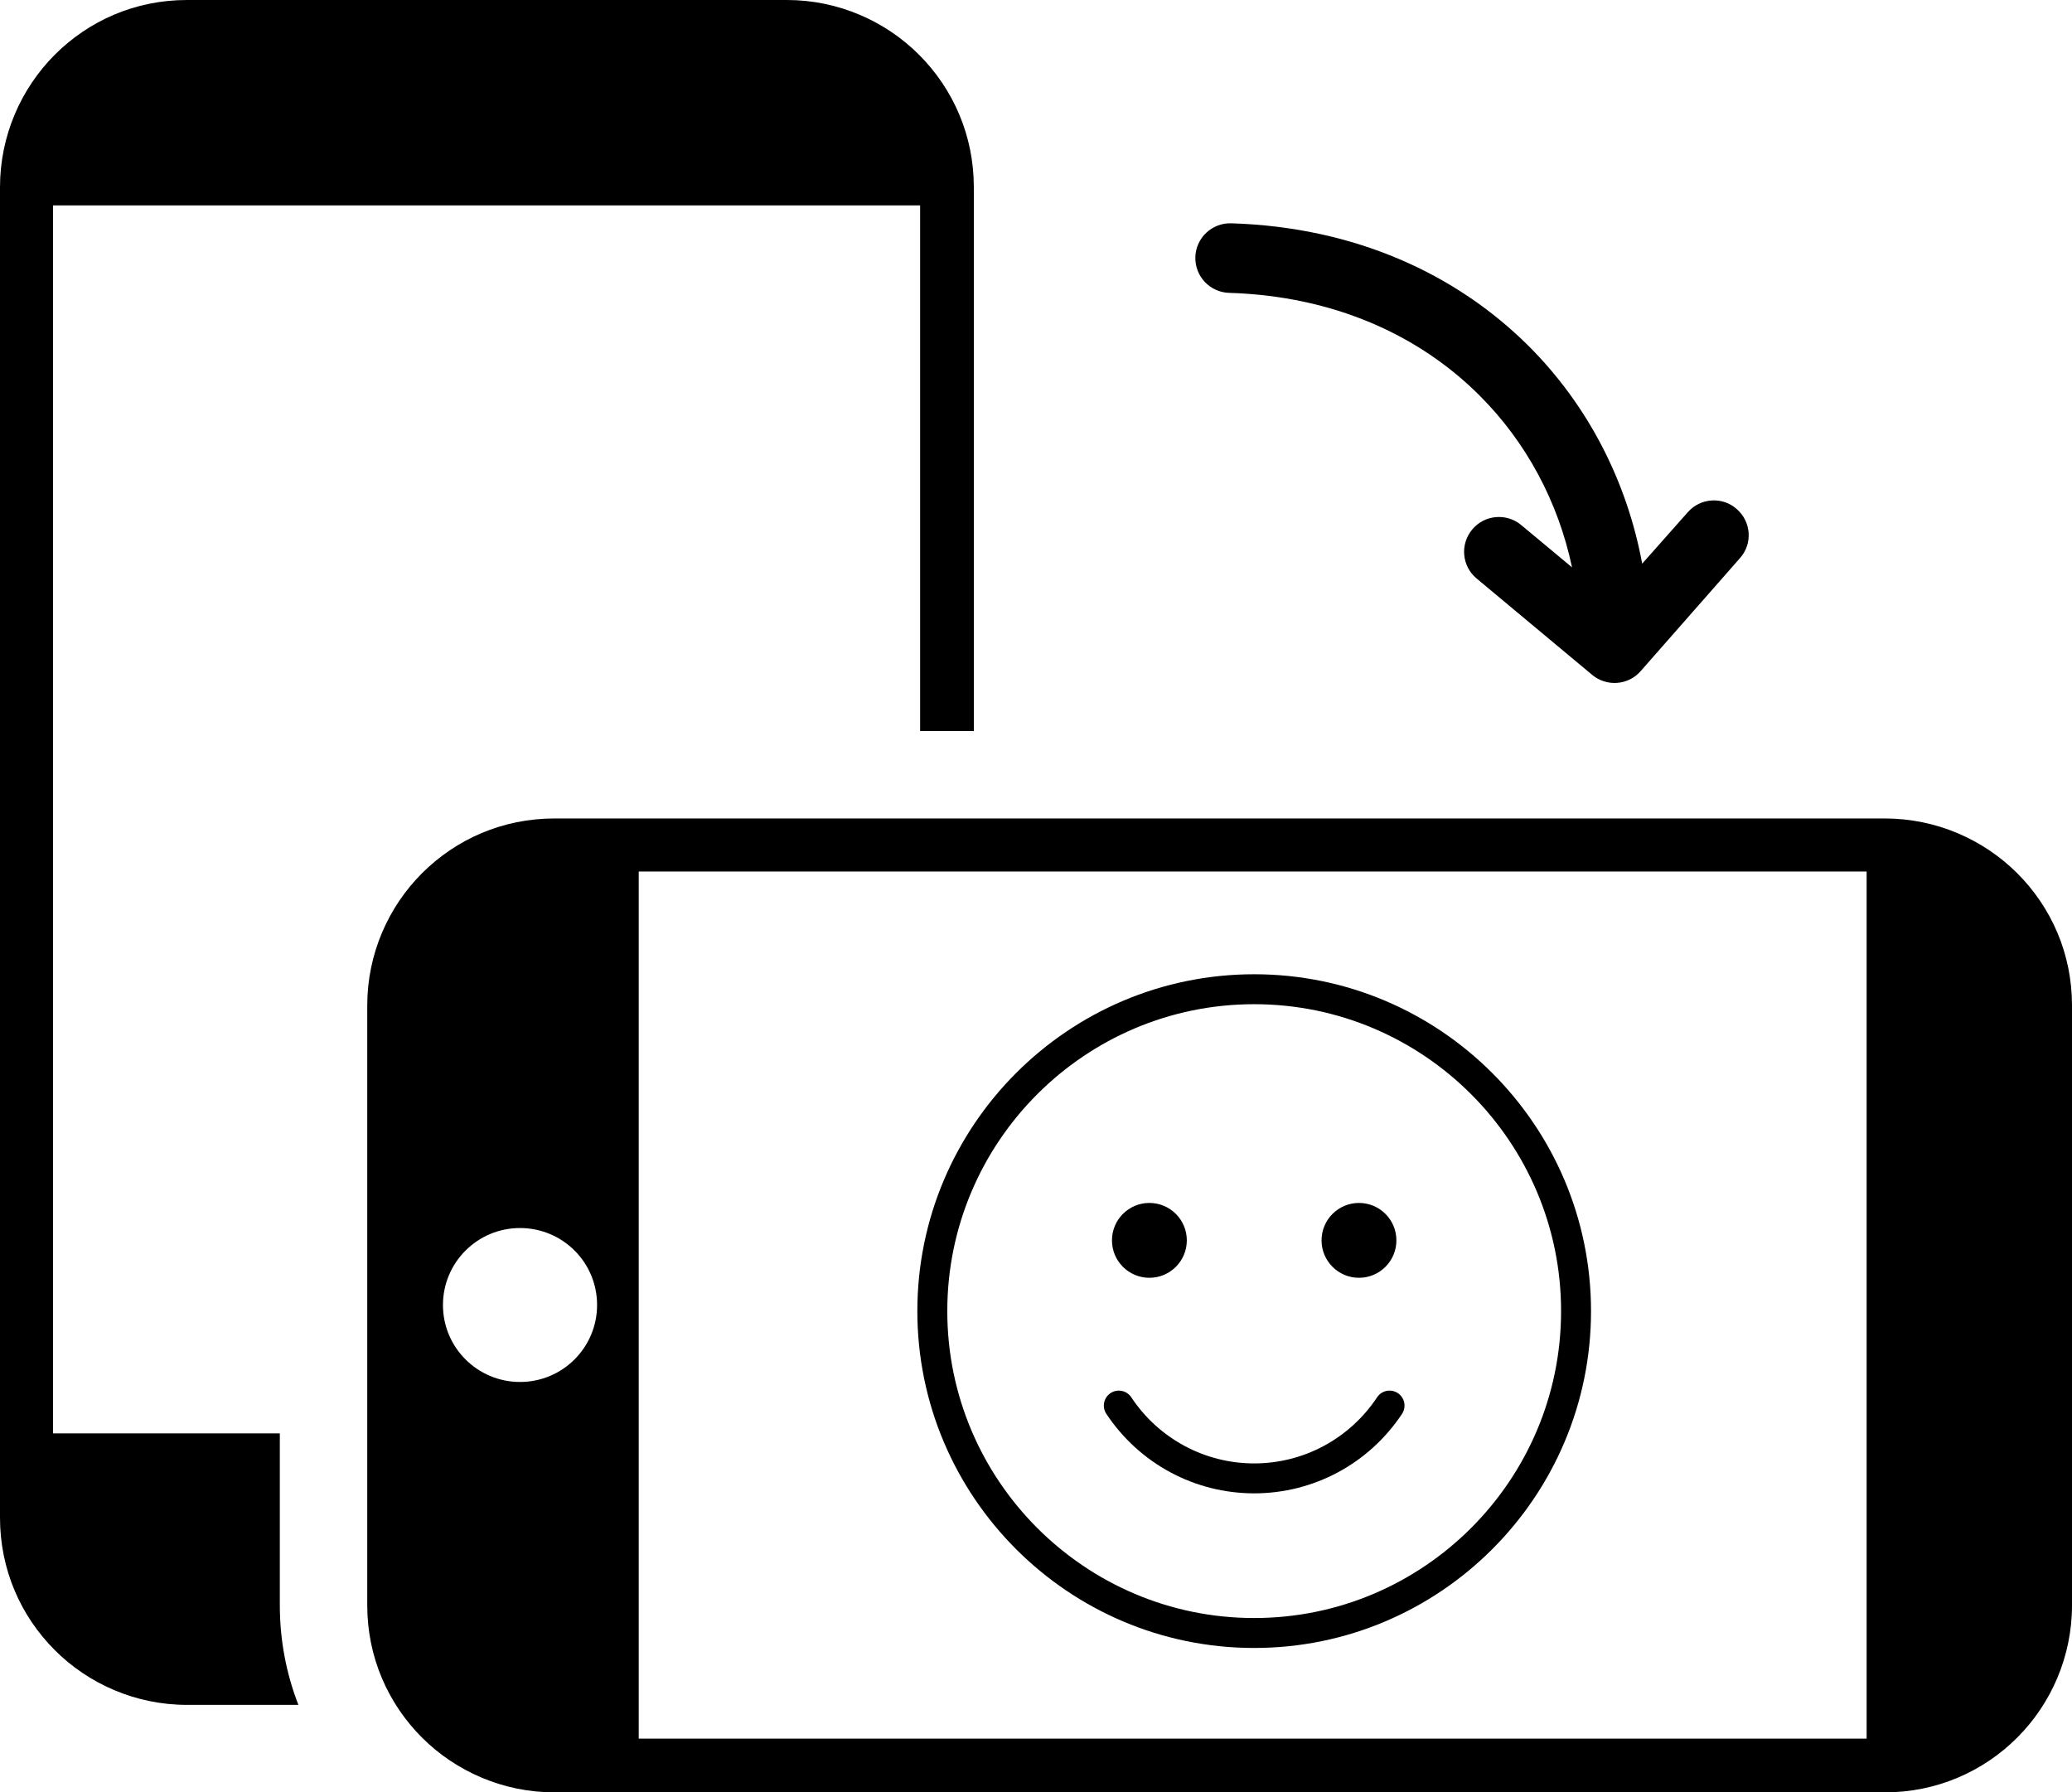 <svg viewBox="0 0 474 410" fill="none" xmlns="http://www.w3.org/2000/svg">
<g clip-path="url(#clip0_207_195)">
<path fill-rule="evenodd" clip-rule="evenodd" d="M386.089 117.187C388.982 113.874 394.036 113.527 397.314 116.455C400.632 119.344 400.979 124.391 398.047 127.665L375.327 153.514C372.473 156.788 367.535 157.135 364.218 154.362L337.794 132.326C334.4 129.514 333.976 124.468 336.792 121.116C339.607 117.726 344.661 117.302 348.017 120.115L359.627 129.784C356.464 114.798 349.174 101.161 338.489 90.49C324.679 76.661 305.083 67.723 281.206 66.991C276.809 66.876 273.337 63.216 273.453 58.825C273.568 54.433 277.233 50.966 281.63 51.081C309.905 51.929 333.204 62.677 349.791 79.242C363.215 92.686 372.164 109.983 375.674 128.936L386.089 117.187ZM474 229.982V367.24C474 378.989 469.178 389.775 461.463 397.48C453.633 405.3 442.948 410 431.183 410H126.832C115.067 410 104.266 405.185 96.551 397.48C88.721 389.66 84.015 378.989 84.015 367.24V229.982C84.015 218.233 88.836 207.446 96.551 199.742C104.382 191.921 115.028 187.222 126.832 187.222H431.183C442.948 187.222 453.749 192.037 461.463 199.742C469.294 207.562 474 218.194 474 229.982ZM136.591 298.514C136.591 308.184 128.761 316.12 118.963 316.12C109.281 316.12 101.334 308.299 101.334 298.514C101.334 288.845 109.165 280.91 118.963 280.91C128.684 280.91 136.591 288.73 136.591 298.514ZM146.119 199.356V397.711H427.017V199.356H146.119Z" fill="black"/>
<path d="M286.913 376.968C244.424 376.968 209.857 342.401 209.857 299.913C209.857 257.424 244.424 222.857 286.913 222.857C329.401 222.857 363.968 257.424 363.968 299.913C363.968 342.401 329.401 376.968 286.913 376.968ZM286.913 229.707C248.202 229.707 216.707 261.202 216.707 299.913C216.707 338.624 248.202 370.119 286.913 370.119C325.624 370.119 357.119 338.624 357.119 299.913C357.119 261.202 325.624 229.707 286.913 229.707Z" fill="black"/>
<path d="M262.94 292.293C267.668 292.293 271.502 288.459 271.502 283.731C271.502 279.002 267.668 275.169 262.94 275.169C258.211 275.169 254.378 279.002 254.378 283.731C254.378 288.459 258.211 292.293 262.94 292.293Z" fill="black"/>
<path d="M310.885 292.293C315.614 292.293 319.447 288.459 319.447 283.731C319.447 279.002 315.614 275.169 310.885 275.169C306.157 275.169 302.324 279.002 302.324 283.731C302.324 288.459 306.157 292.293 310.885 292.293Z" fill="black"/>
<path d="M286.913 341.6C273.293 341.6 260.65 334.803 253.092 323.42C252.046 321.844 252.476 319.718 254.051 318.673C255.626 317.623 257.753 318.057 258.798 319.632C265.084 329.1 275.594 334.752 286.913 334.752C298.231 334.752 308.742 329.1 315.028 319.632C316.072 318.055 318.195 317.623 319.774 318.673C321.35 319.718 321.779 321.846 320.733 323.42C313.175 334.803 300.531 341.6 286.913 341.6Z" fill="black"/>
<path d="M180.018 0H42.761C30.973 0 20.34 4.706 12.52 12.537C4.815 20.252 0 31.052 0 42.817V347.168C0 358.972 4.7 369.618 12.52 377.449C20.225 385.164 31.011 389.985 42.761 389.985H68.262C65.511 382.913 64.015 375.239 64.015 367.24V327.881H12.135V46.983H210.49V167.222H222.778V42.817C222.778 31.052 218.079 20.367 210.258 12.537C202.554 4.822 191.767 0 180.018 0Z" fill="black"/>
</g>
<defs>
<clipPath id="clip0_207_195">
<rect width="474" height="410" fill="white"/>
</clipPath>
</defs>
</svg>
